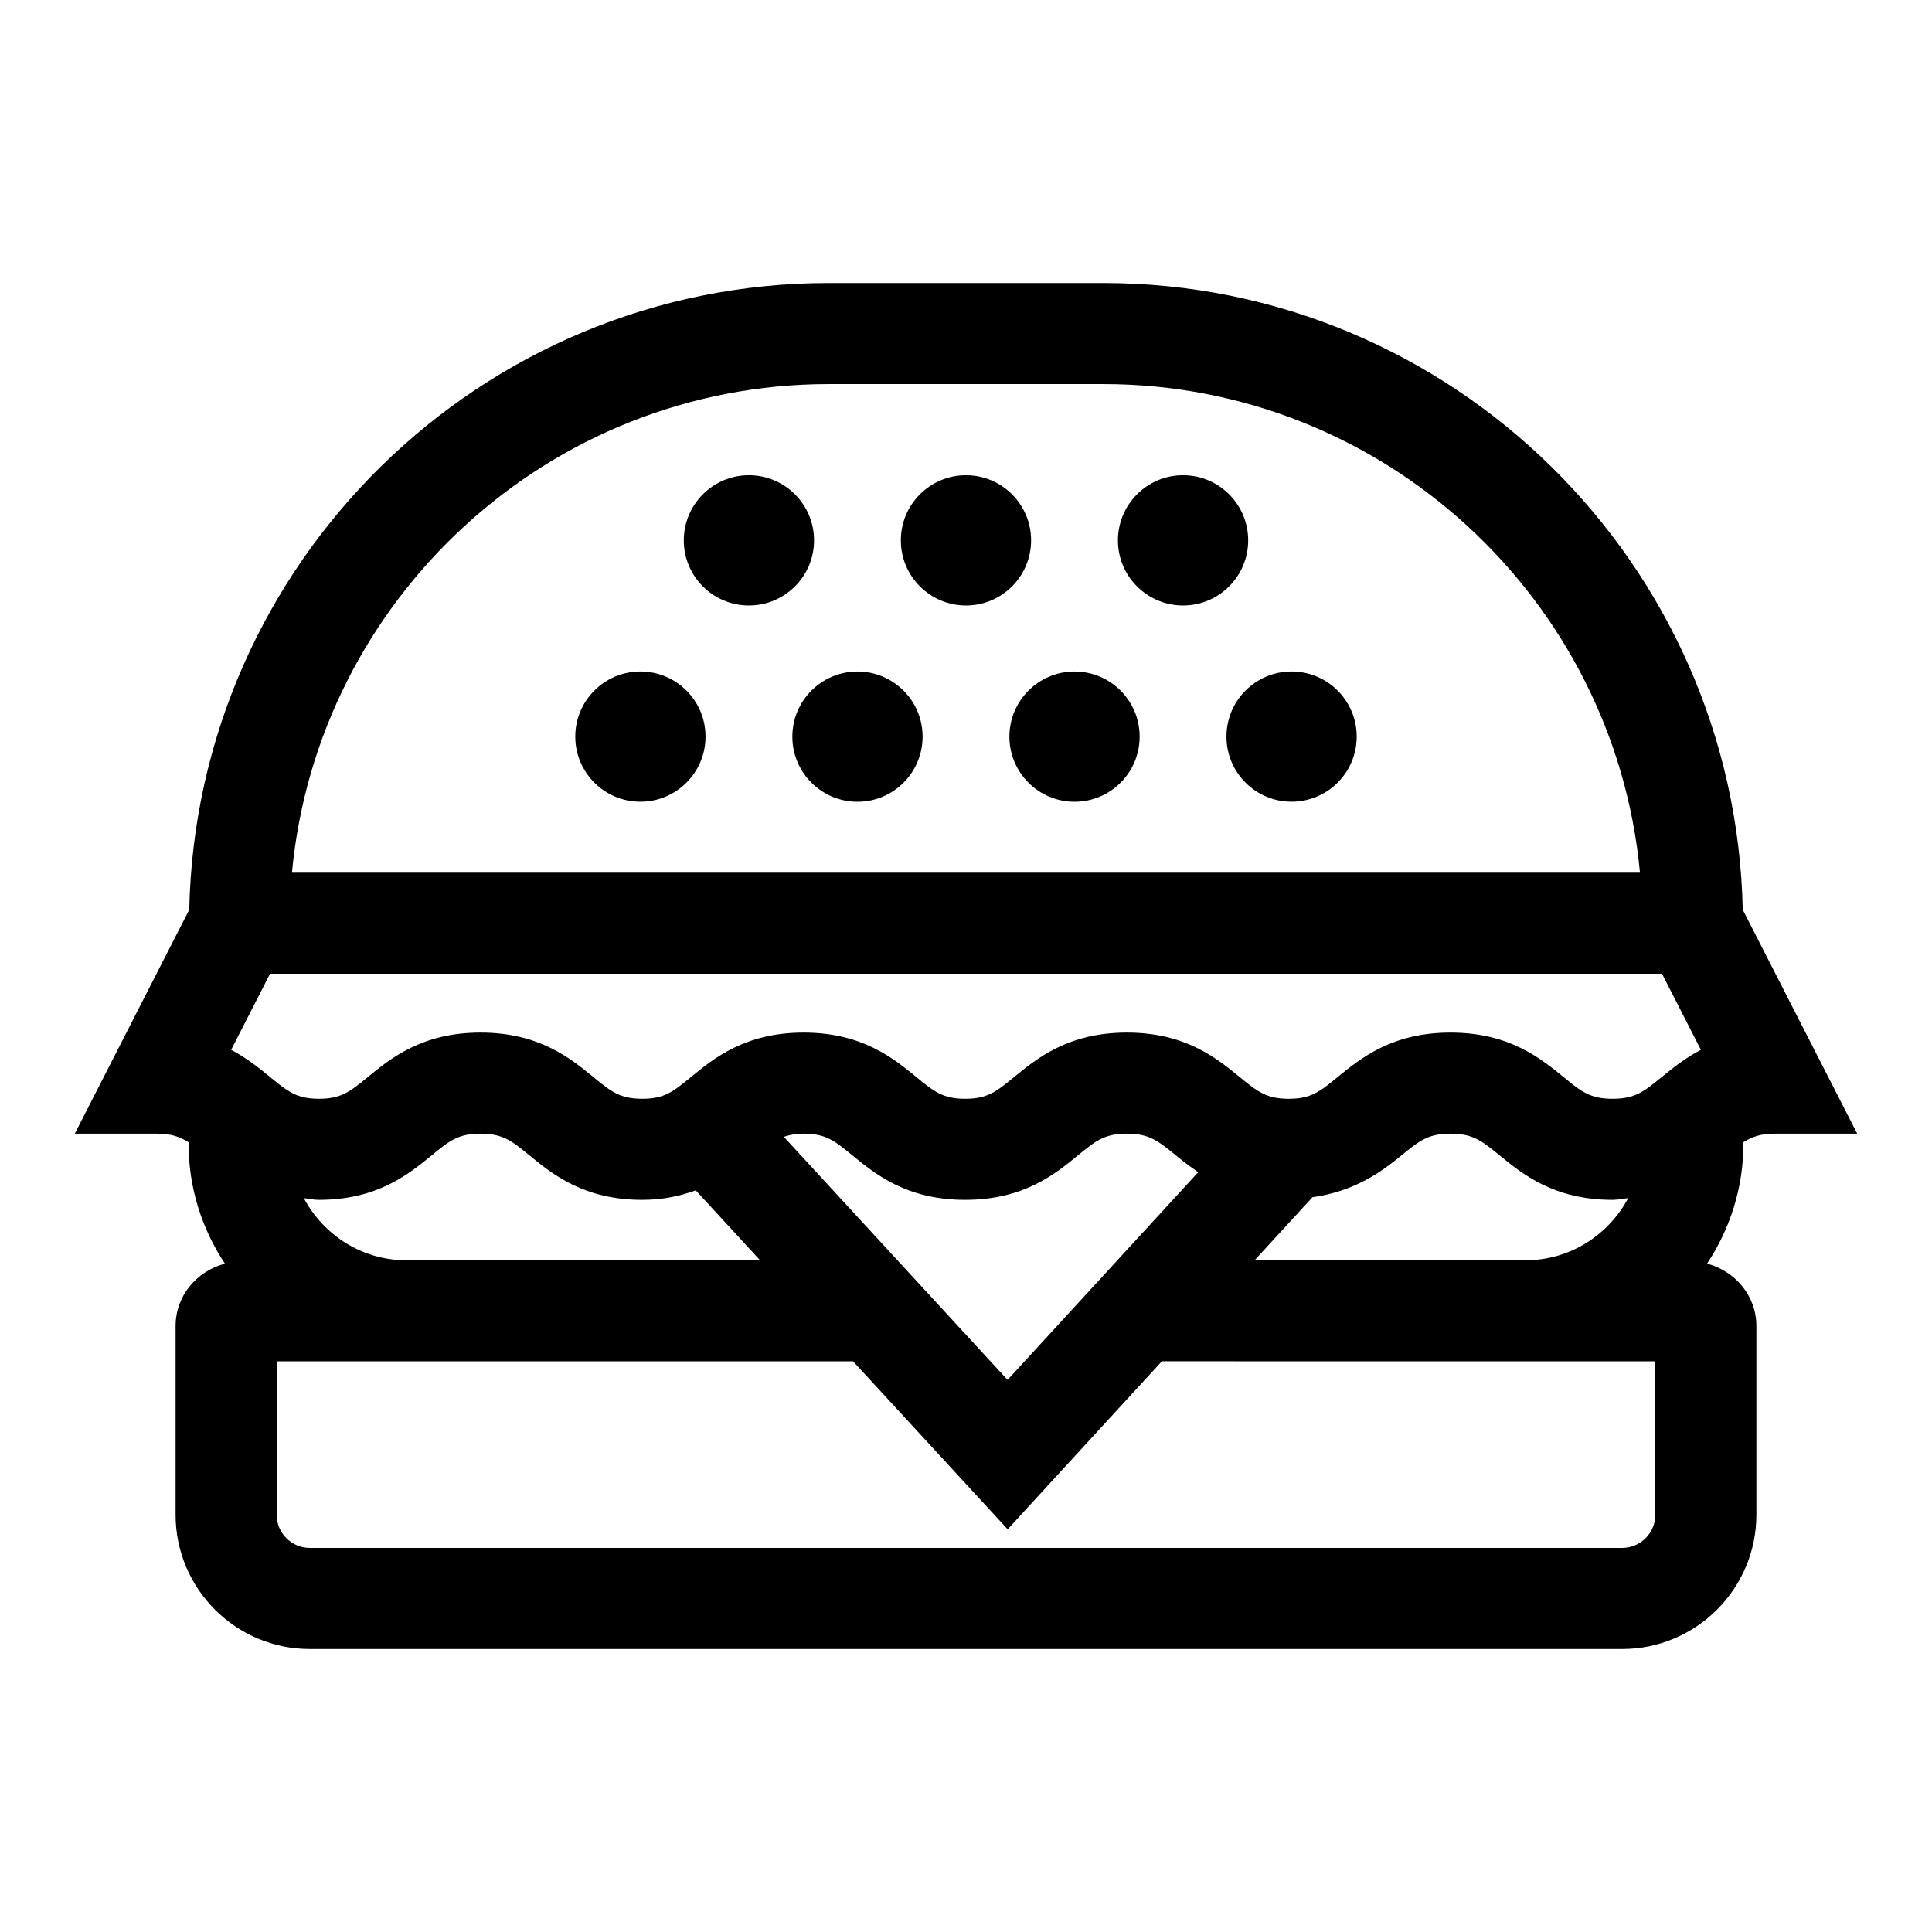 <?xml version="1.0" encoding="UTF-8"?>
<!-- Uploaded to: SVG Find, www.svgrepo.com, Generator: SVG Find Mixer Tools -->
<svg fill="#000000" width="800px" height="800px" version="1.1" viewBox="144 144 512 512" xmlns="http://www.w3.org/2000/svg">
 <g>
  <path d="m359.73 287.2c0-9.531-7.727-17.258-17.258-17.258s-17.258 7.727-17.258 17.258 7.727 17.258 17.258 17.258 17.258-7.727 17.258-17.258z"/>
  <path d="m417.25 287.2c0-9.531-7.727-17.258-17.258-17.258s-17.258 7.727-17.258 17.258 7.727 17.258 17.258 17.258c9.535 0 17.258-7.727 17.258-17.258z"/>
  <path d="m474.78 287.2c0-9.531-7.727-17.258-17.258-17.258s-17.258 7.727-17.258 17.258 7.727 17.258 17.258 17.258 17.258-7.727 17.258-17.258z"/>
  <path d="m330.97 339.21c0 9.531-7.727 17.254-17.258 17.254s-17.258-7.723-17.258-17.254 7.727-17.258 17.258-17.258 17.258 7.727 17.258 17.258"/>
  <path d="m371.24 321.96c-9.531 0-17.258 7.727-17.258 17.258s7.727 17.258 17.258 17.258 17.258-7.727 17.258-17.258c-0.004-9.531-7.727-17.258-17.258-17.258z"/>
  <path d="m428.76 321.96c-9.531 0-17.258 7.727-17.258 17.258s7.727 17.258 17.258 17.258 17.258-7.727 17.258-17.258-7.727-17.258-17.258-17.258z"/>
  <path d="m503.54 339.21c0 9.531-7.727 17.254-17.258 17.254s-17.258-7.723-17.258-17.254 7.727-17.258 17.258-17.258 17.258 7.727 17.258 17.258"/>
  <path d="m636.18 444.43-30.336-59.355c-1.934-91.887-77.133-166.07-169.46-166.07h-72.75c-92.344 0-167.54 74.188-169.48 166.07l-30.336 59.355h21.887c3.672 0 5.969 0.828 8.293 2.297 0 0.113-0.027 0.219-0.027 0.336 0 11.758 3.57 22.676 9.629 31.809-7.445 1.988-13.066 8.496-13.066 16.551v50c0 19.617 15.957 35.578 35.566 35.578h347.78c19.617 0 35.578-15.957 35.578-35.578v-50c0-8.055-5.613-14.559-13.066-16.551 6.059-9.129 9.629-20.051 9.629-31.809 0-0.121-0.027-0.238-0.031-0.359 2.32-1.457 4.621-2.273 8.297-2.273zm-272.55-198.64h72.75c74.258 0 135.47 56.957 142.23 129.48h-357.24c6.777-72.52 67.988-129.48 142.25-129.48zm219.05 299.63c0 4.848-3.941 8.789-8.789 8.789h-347.79c-4.84 0-8.781-3.941-8.781-8.789v-40.652h152.76l40.965 44.504 40.863-44.52 96.41 0.012v0.004c0.016 0 0.027-0.004 0.043-0.004l34.312 0.004zm-358.16-83.891c1.367 0.121 2.504 0.441 4 0.441 15.496 0 23.82-6.82 29.898-11.805 4.664-3.82 7.012-5.738 12.93-5.738 5.93 0 8.273 1.918 12.941 5.738 6.078 4.988 14.414 11.805 29.91 11.805 5.703 0 10.184-1.094 14.188-2.508l17.043 18.52h-93.758c-11.793 0-21.941-6.715-27.152-16.453zm127.21-16.254c1.484-0.504 3.09-0.848 5.231-0.848 5.91 0 8.258 1.918 12.914 5.738 6.086 4.988 14.406 11.805 29.898 11.805 15.496 0 23.84-6.82 29.91-11.805 4.676-3.82 7.027-5.738 12.957-5.738 5.93 0 8.285 1.918 12.957 5.738 1.73 1.422 3.731 2.965 5.941 4.481l-50.523 55.039zm124.77 32.691 15.32-16.691c11.391-1.59 18.457-6.883 23.617-11.109 4.676-3.82 7.027-5.738 12.957-5.738 5.965 0 8.32 1.918 13.008 5.754 6.086 4.969 14.438 11.789 29.941 11.789 1.551 0 2.734-0.332 4.148-0.457-5.199 9.73-15.332 16.441-27.117 16.461zm107.86-48.535c-4.691 3.836-7.047 5.754-13.008 5.754-5.965 0-8.301-1.918-12.992-5.754-6.086-4.969-14.438-11.789-29.961-11.789-15.504 0-23.82 6.82-29.91 11.789-4.676 3.836-7.027 5.754-12.977 5.754-5.93 0-8.285-1.918-12.957-5.738-6.07-4.988-14.406-11.805-29.91-11.805-15.504 0-23.84 6.82-29.918 11.805-4.676 3.82-7.012 5.738-12.949 5.738-5.91 0-8.258-1.918-12.914-5.738-6.086-4.988-14.406-11.805-29.898-11.805-15.484 0-23.805 6.82-29.875 11.805-4.656 3.82-6.992 5.738-12.887 5.738-5.93 0-8.273-1.918-12.941-5.738-6.078-4.988-14.414-11.805-29.91-11.805s-23.82 6.82-29.898 11.805c-4.664 3.82-7.012 5.738-12.93 5.738-5.91 0-8.258-1.918-12.914-5.738-2.809-2.301-6.106-4.988-10.352-7.238l10.309-20.16h368.88l10.309 20.16c-4.266 2.234-7.562 4.918-10.391 7.223z"/>
 </g>
</svg>